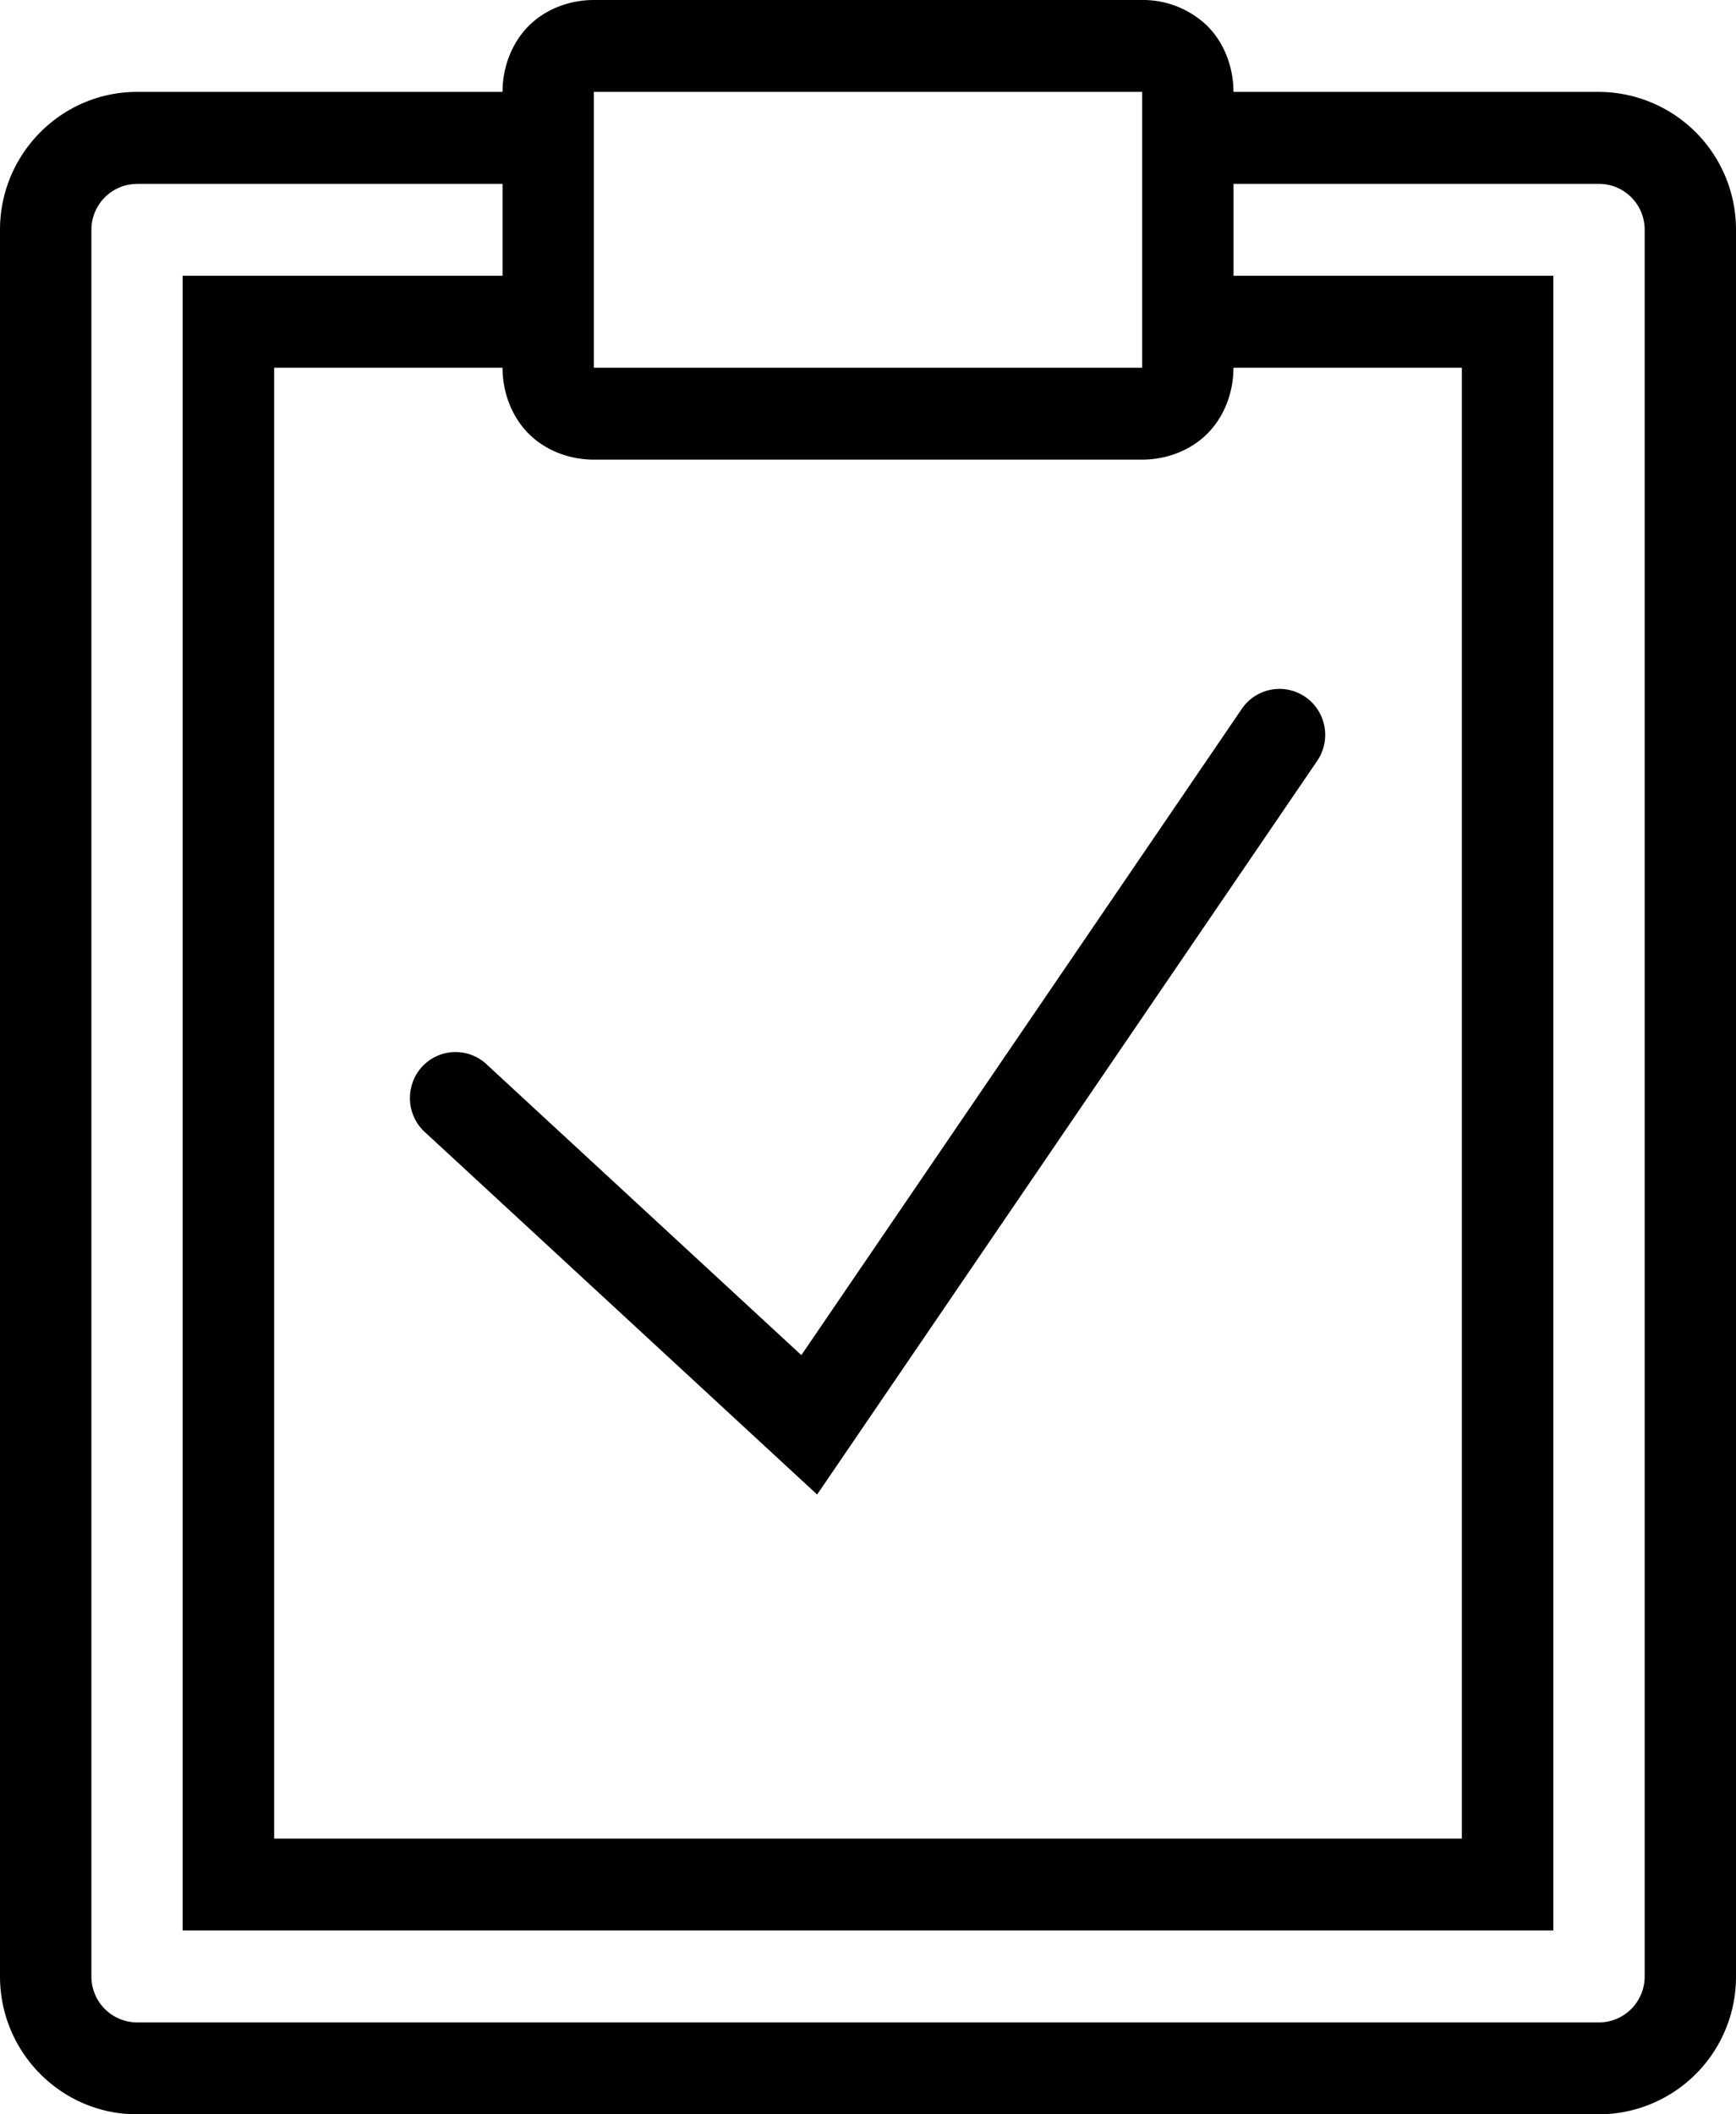 <svg width="23" height="28" viewBox="0 0 23 28" xmlns="http://www.w3.org/2000/svg">
    <path d="M7.868 0c-.316 0-.638.116-.866.346-.228.23-.344.554-.344.871H1.816C.815 1.217 0 2.037 0 3.043v23.13C0 27.182.815 28 1.816 28h19.368A1.82 1.82 0 0 0 23 26.174V3.044a1.823 1.823 0 0 0-1.816-1.827h-4.842c0-.317-.116-.642-.344-.871A1.227 1.227 0 0 0 15.132 0H7.868zm0 1.217h7.264V4.87H7.868V1.217zM1.816 2.435h4.842v1.217H2.42v21.913H20.58V3.652h-4.237V2.435h4.842c.334 0 .605.272.605.608v23.13a.608.608 0 0 1-.605.61H1.816a.608.608 0 0 1-.605-.61V3.044c0-.336.271-.608.605-.608zM3.632 4.87h3.026c0 .317.116.642.344.871.228.23.55.346.866.346h7.264c.316 0 .638-.117.866-.346.228-.23.344-.554.344-.871h3.026v19.478H3.632V4.87zm13.312 4.253a.605.605 0 0 0-.496.271l-5.831 8.552-4.155-3.837a.603.603 0 0 0-1.018.309.61.61 0 0 0 .2.588l5.182 4.786 6.62-9.708a.612.612 0 0 0 .042-.635.605.605 0 0 0-.544-.326z" fill="#000" fill-rule="nonzero"/>
</svg>
